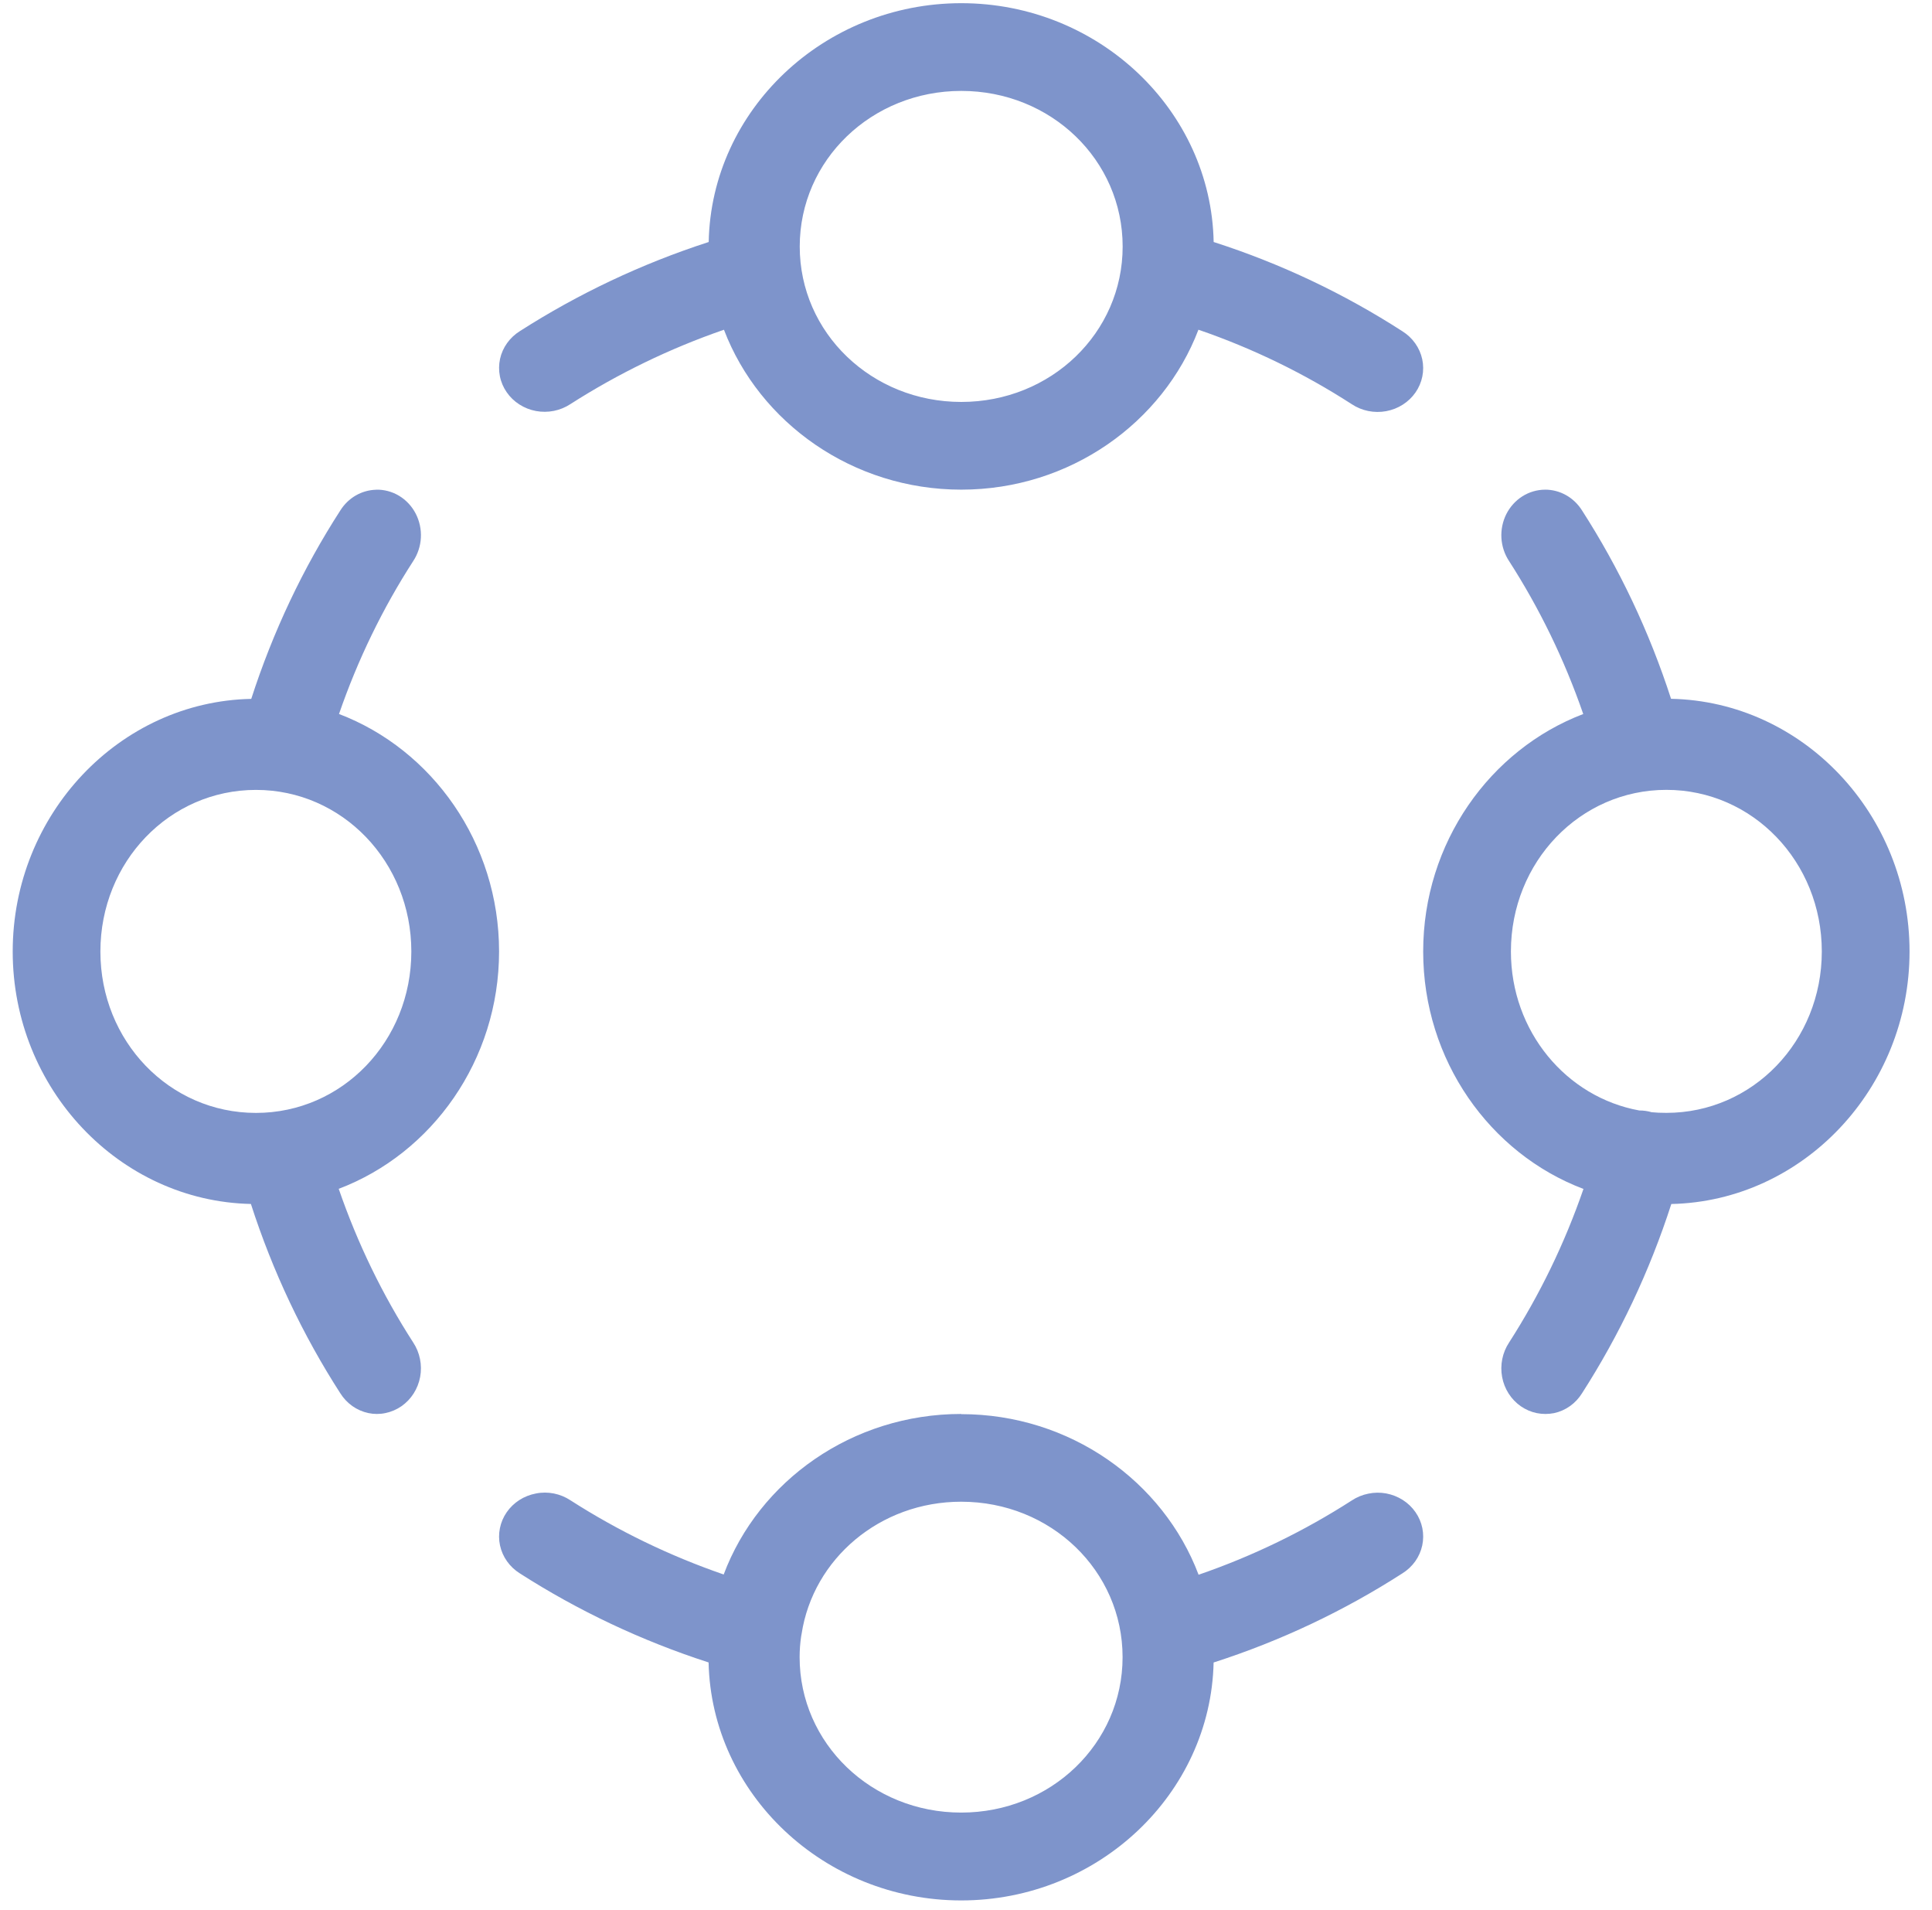 <?xml version="1.0" encoding="UTF-8"?> <svg xmlns="http://www.w3.org/2000/svg" xmlns:xlink="http://www.w3.org/1999/xlink" width="85px" height="84px" viewBox="0 0 85 84" version="1.1"><title>icon-Collaborative Culture</title><g id="Asset-Updates" stroke="none" stroke-width="1" fill="none" fill-rule="evenodd"><g id="0.0-Sparq---Asset-Updates---Icons" transform="translate(-562, -945)" fill="#7E94CB" fill-rule="nonzero"><g id="icon-Collaborative-Culture" transform="translate(562.559, 945.14)"><path d="M41.734,0 C35.694,0 30.733,4.703 30.621,10.505 C27.658,11.463 24.872,12.789 22.321,14.42 C22.098,14.558 21.903,14.739 21.753,14.949 C21.602,15.159 21.495,15.398 21.441,15.647 C21.387,15.897 21.384,16.158 21.434,16.408 C21.483,16.659 21.586,16.9 21.733,17.112 C21.879,17.325 22.07,17.509 22.291,17.65 C22.511,17.792 22.762,17.891 23.022,17.939 C23.282,17.987 23.552,17.985 23.811,17.933 C24.071,17.881 24.319,17.778 24.538,17.634 C26.628,16.297 28.894,15.193 31.292,14.364 C32.855,18.459 36.957,21.398 41.734,21.398 C46.511,21.398 50.607,18.457 52.167,14.363 C54.563,15.186 56.828,16.292 58.913,17.639 C59.131,17.784 59.379,17.886 59.638,17.939 C59.897,17.991 60.166,17.994 60.426,17.946 C60.686,17.898 60.936,17.801 61.156,17.66 C61.377,17.52 61.568,17.337 61.716,17.125 C61.863,16.914 61.966,16.674 62.017,16.424 C62.068,16.174 62.067,15.914 62.014,15.665 C61.961,15.416 61.856,15.176 61.707,14.966 C61.559,14.755 61.366,14.573 61.145,14.434 C58.594,12.788 55.803,11.457 52.837,10.505 C52.726,4.705 47.774,0 41.734,0 L41.734,0 Z M41.734,3.859 C45.678,3.859 48.833,6.896 48.833,10.705 C48.833,14.503 45.678,17.54 41.734,17.54 C37.791,17.54 34.626,14.5 34.626,10.705 C34.626,6.898 37.791,3.859 41.734,3.859 Z" id="Shape"></path><path d="M15.984,21.402 C15.672,21.41 15.363,21.498 15.09,21.656 C14.818,21.814 14.584,22.041 14.414,22.313 C12.771,24.858 11.451,27.642 10.495,30.601 C4.698,30.717 0,35.676 0,41.714 C0,47.747 4.692,52.694 10.48,52.818 C11.438,55.79 12.765,58.587 14.413,61.145 C14.552,61.366 14.733,61.559 14.944,61.708 C15.154,61.856 15.393,61.961 15.643,62.015 C15.892,62.068 16.152,62.069 16.402,62.015 C16.652,61.963 16.892,61.861 17.104,61.714 C17.315,61.567 17.498,61.376 17.639,61.155 C17.78,60.934 17.878,60.685 17.926,60.425 C17.974,60.166 17.972,59.896 17.919,59.637 C17.867,59.378 17.765,59.13 17.621,58.912 C16.275,56.825 15.172,54.557 14.343,52.152 C18.448,50.598 21.398,46.496 21.398,41.711 C21.398,36.931 18.456,32.827 14.356,31.266 C15.183,28.871 16.28,26.616 17.619,24.542 C17.82,24.239 17.939,23.879 17.958,23.512 C17.978,23.145 17.897,22.773 17.729,22.45 C17.561,22.126 17.306,21.853 17,21.669 C16.694,21.484 16.338,21.39 15.985,21.399 L15.984,21.402 Z M10.703,34.605 C14.498,34.605 17.538,37.77 17.538,41.714 C17.538,45.658 14.5,48.813 10.703,48.813 C6.894,48.813 3.858,45.658 3.858,41.714 C3.858,37.77 6.896,34.605 10.703,34.605 Z" id="Shape"></path><path d="M67.416,21.399 C67.067,21.4 66.719,21.502 66.421,21.69 C66.122,21.879 65.875,22.153 65.713,22.473 C65.551,22.794 65.476,23.162 65.497,23.523 C65.517,23.885 65.636,24.24 65.833,24.538 C67.172,26.62 68.27,28.875 69.097,31.267 C64.998,32.828 62.055,36.933 62.055,41.712 C62.055,46.495 64.993,50.603 69.107,52.157 C68.279,54.558 67.176,56.824 65.832,58.916 C65.688,59.134 65.586,59.382 65.534,59.641 C65.482,59.9 65.48,60.17 65.528,60.43 C65.576,60.69 65.675,60.94 65.816,61.16 C65.957,61.38 66.141,61.571 66.353,61.718 C66.565,61.864 66.805,61.967 67.055,62.018 C67.306,62.068 67.565,62.067 67.815,62.018 C68.065,61.964 68.304,61.859 68.514,61.709 C68.725,61.56 68.906,61.366 69.044,61.144 C70.689,58.582 72.015,55.787 72.972,52.82 C78.758,52.694 83.453,47.746 83.453,41.712 C83.453,35.672 78.754,30.713 72.96,30.598 C72.004,27.643 70.684,24.863 69.044,22.313 C68.869,22.033 68.625,21.799 68.342,21.64 C68.06,21.481 67.738,21.397 67.416,21.398 L67.416,21.399 Z M72.754,34.603 C76.551,34.603 79.593,37.768 79.593,41.712 C79.593,45.656 76.553,48.811 72.754,48.811 C72.512,48.811 72.291,48.802 72.105,48.782 C71.93,48.73 71.747,48.705 71.565,48.706 C68.354,48.125 65.915,45.231 65.915,41.712 C65.915,37.768 68.957,34.603 72.754,34.603 L72.754,34.603 Z" id="Shape"></path><path d="M41.73,62.055 C36.941,62.055 32.827,64.995 31.28,69.116 C28.883,68.289 26.622,67.189 24.534,65.85 C24.316,65.706 24.068,65.605 23.809,65.553 C23.55,65.502 23.28,65.5 23.02,65.553 C22.761,65.602 22.511,65.7 22.291,65.841 C22.071,65.983 21.88,66.166 21.734,66.378 C21.587,66.59 21.485,66.831 21.435,67.081 C21.384,67.33 21.386,67.59 21.44,67.84 C21.494,68.089 21.599,68.328 21.749,68.538 C21.898,68.748 22.091,68.929 22.313,69.068 C24.867,70.705 27.655,72.028 30.616,72.985 C30.744,78.768 35.699,83.453 41.73,83.453 C47.761,83.453 52.707,78.766 52.835,72.987 C55.799,72.035 58.59,70.707 61.141,69.066 C61.363,68.928 61.556,68.746 61.706,68.536 C61.855,68.326 61.96,68.087 62.014,67.837 C62.067,67.587 62.069,67.328 62.018,67.077 C61.967,66.827 61.865,66.587 61.717,66.375 C61.57,66.163 61.379,65.979 61.159,65.839 C60.938,65.698 60.688,65.6 60.428,65.551 C60.168,65.503 59.898,65.506 59.639,65.561 C59.38,65.613 59.132,65.715 58.914,65.86 C56.83,67.2 54.567,68.304 52.174,69.127 C50.621,65.017 46.518,62.063 41.73,62.063 L41.73,62.055 Z M41.73,65.915 C45.675,65.915 48.83,68.953 48.83,72.752 C48.83,76.55 45.675,79.589 41.73,79.589 C37.786,79.589 34.621,76.548 34.621,72.752 C34.621,72.445 34.644,72.139 34.687,71.846 L34.698,71.786 C34.703,71.765 34.706,71.744 34.709,71.724 C35.216,68.432 38.145,65.915 41.73,65.915 L41.73,65.915 Z" id="Shape"></path></g></g></g></svg> 